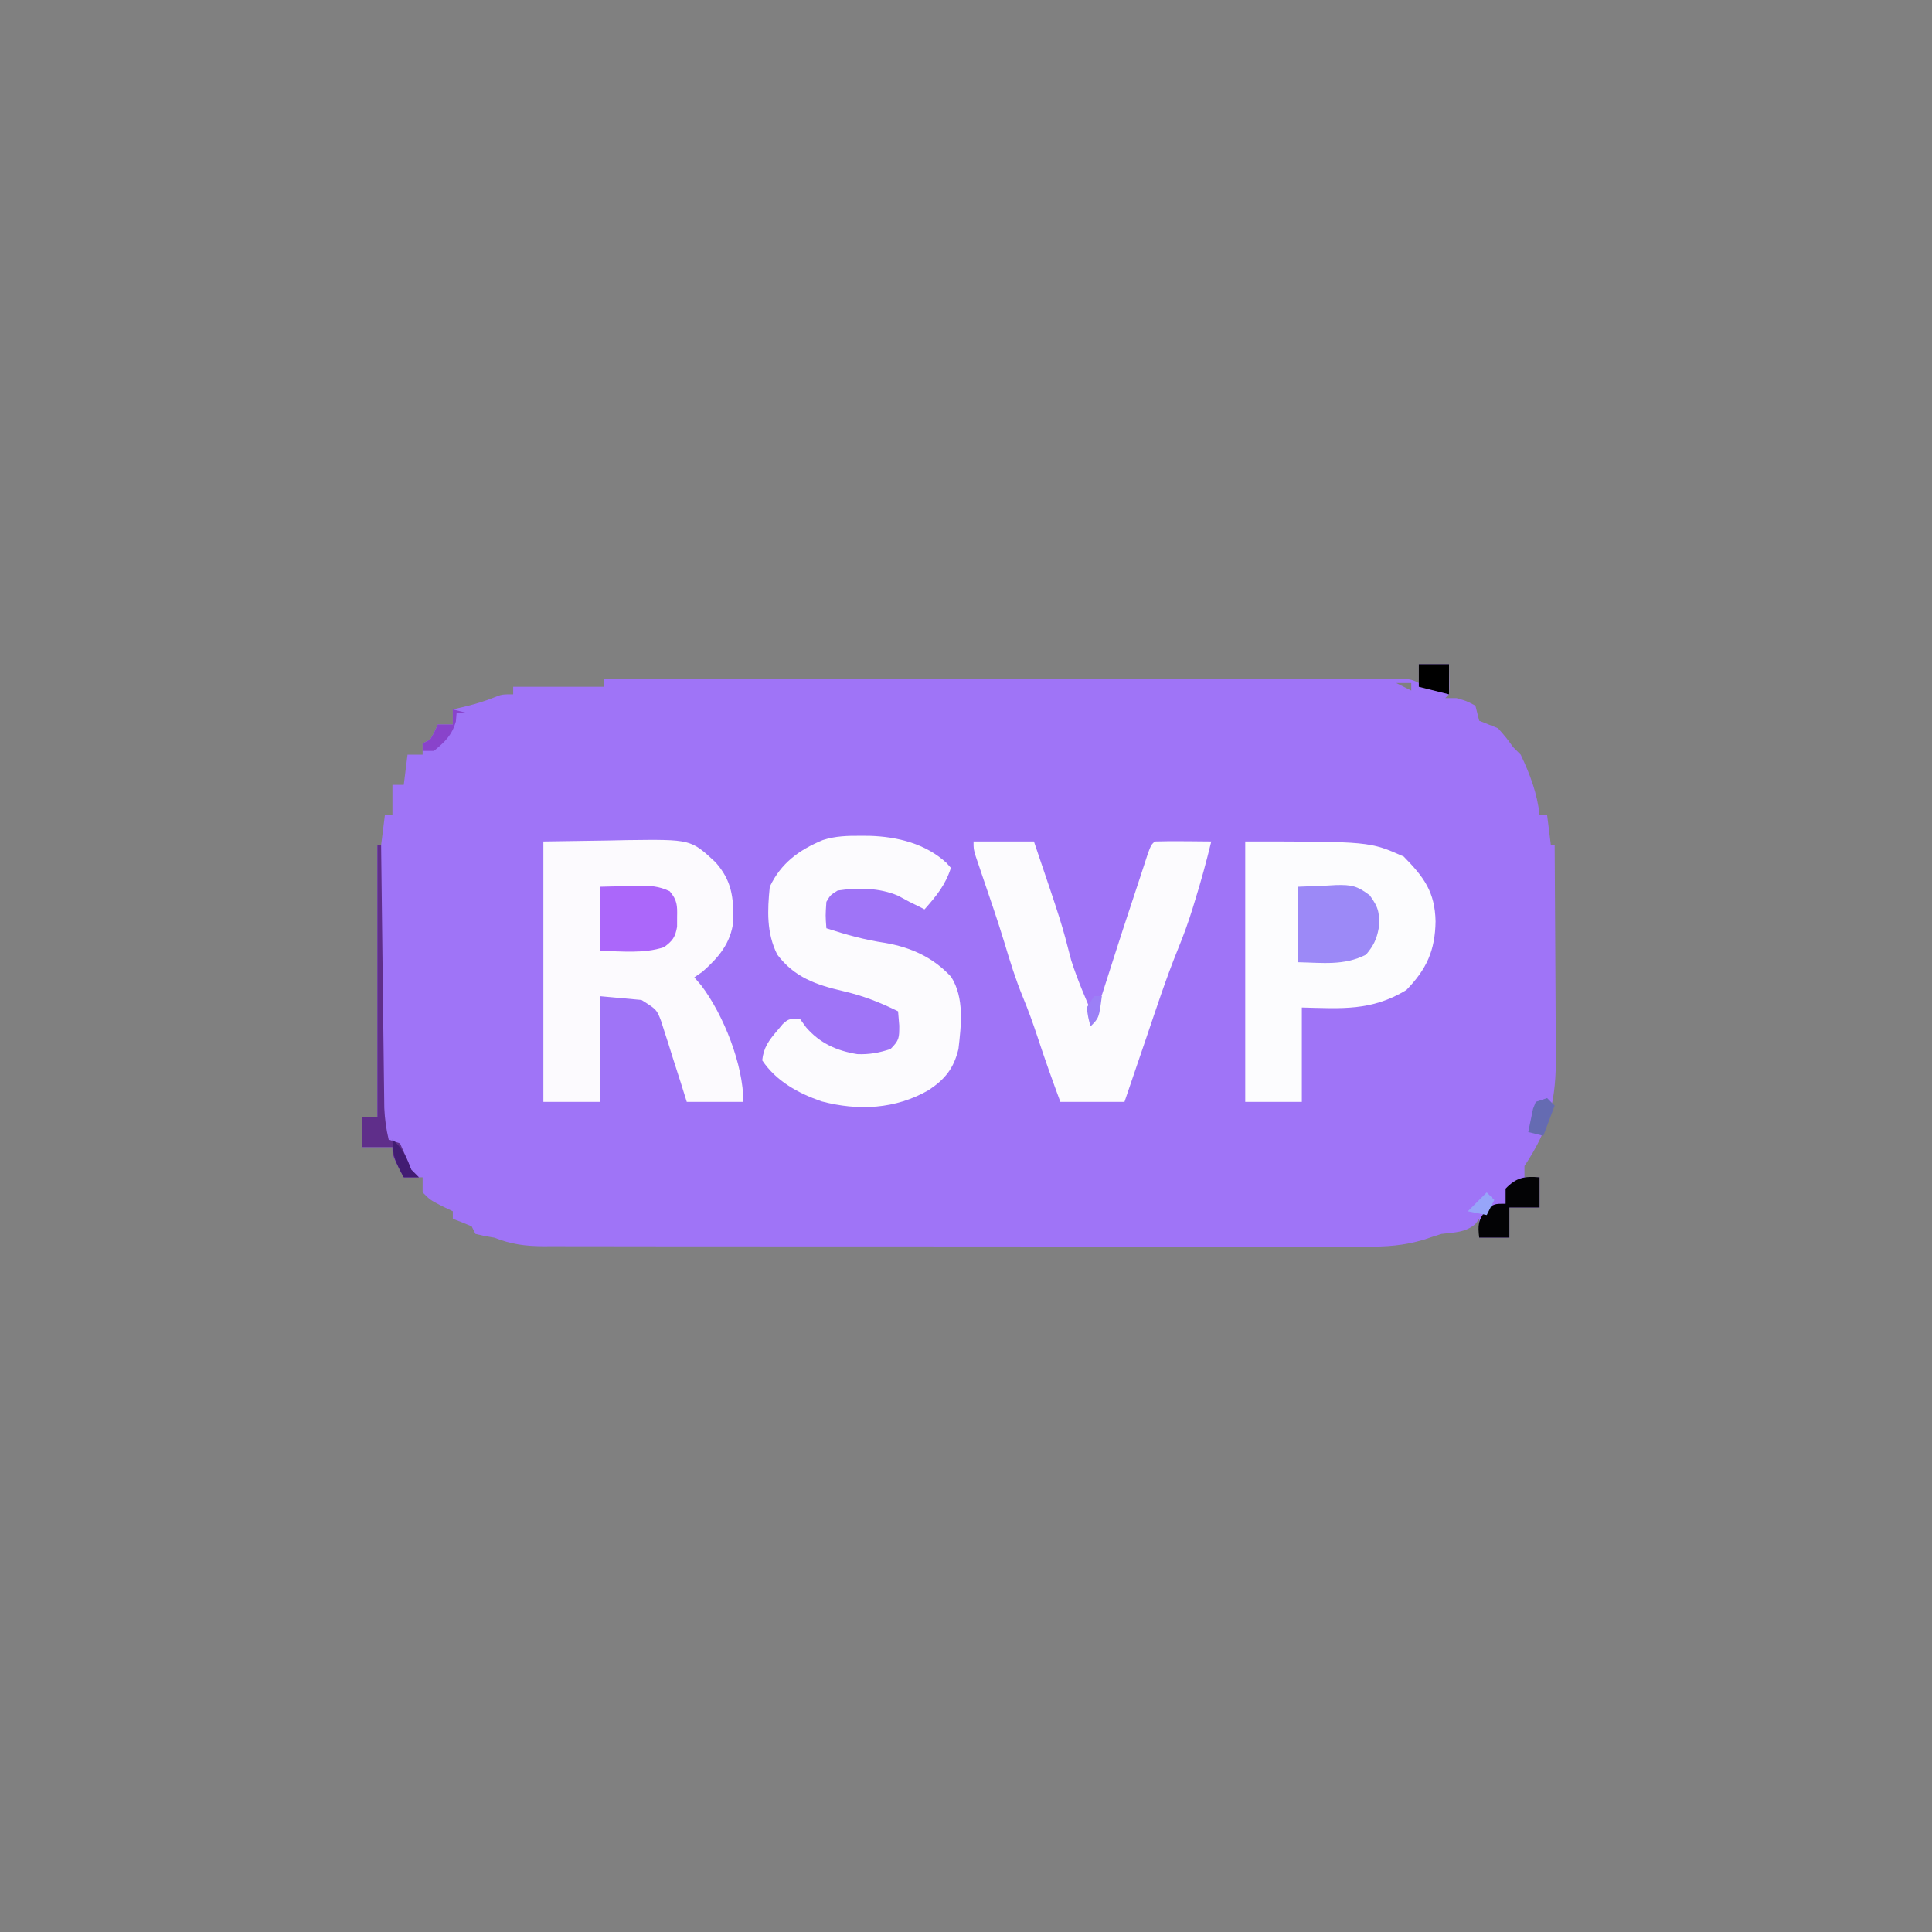 <?xml version="1.0" encoding="UTF-8"?>
<svg version="1.1" xmlns="http://www.w3.org/2000/svg" width="512" height="512">
<rect width="100%" height="100%" fill="#808080" stroke="none"/>
<path d="M0 0 C2.64 0 5.28 0 8 0 C8.098 6.152 8.098 6.152 8 8 C7.67 8.33 7.34 8.66 7 9 C7.99 9 8.98 9 10 9 C12.625 9.75 12.625 9.75 15 11 C15.333 12.333 15.667 13.667 16 15 C17.664 15.674 19.331 16.34 21 17 C23.188 19.5 23.188 19.5 25 22 C25.66 22.66 26.32 23.32 27 24 C29.451 29.142 31.401 34.305 32 40 C32.66 40 33.32 40 34 40 C34.33 42.64 34.66 45.28 35 48 C35.33 48 35.66 48 36 48 C36.07 56.858 36.123 65.716 36.155 74.575 C36.171 78.689 36.192 82.803 36.226 86.917 C36.259 90.891 36.277 94.866 36.285 98.84 C36.29 100.352 36.301 101.864 36.317 103.376 C36.441 115.36 34.701 122.948 28 133 C28 133.99 28 134.98 28 136 C29.32 136 30.64 136 32 136 C32 138.64 32 141.28 32 144 C29.36 144 26.72 144 24 144 C24 146.64 24 149.28 24 152 C21.36 152 18.72 152 16 152 C16 150.35 16 148.7 16 147 C15.649 147.474 15.299 147.949 14.938 148.438 C12.142 150.692 9.552 150.549 6 151 C4.455 151.482 2.917 151.987 1.384 152.508 C-3.868 154.112 -8.621 154.42 -14.084 154.374 C-15.048 154.378 -16.012 154.382 -17.005 154.386 C-20.207 154.396 -23.41 154.384 -26.612 154.372 C-28.919 154.375 -31.226 154.378 -33.533 154.383 C-39.779 154.393 -46.024 154.383 -52.27 154.37 C-58.811 154.359 -65.351 154.363 -71.892 154.365 C-82.871 154.366 -93.849 154.355 -104.828 154.336 C-116.116 154.317 -127.405 154.31 -138.694 154.316 C-152.315 154.322 -165.936 154.319 -179.557 154.307 C-184.755 154.302 -189.953 154.301 -195.15 154.303 C-201.267 154.305 -207.383 154.297 -213.5 154.281 C-215.745 154.277 -217.991 154.276 -220.236 154.279 C-223.299 154.282 -226.361 154.273 -229.424 154.261 C-230.314 154.264 -231.204 154.268 -232.121 154.272 C-236.835 154.239 -240.554 153.751 -245 152 C-245.928 151.835 -246.856 151.67 -247.812 151.5 C-248.534 151.335 -249.256 151.17 -250 151 C-250.495 150.01 -250.495 150.01 -251 149 C-252.644 148.278 -254.311 147.606 -256 147 C-256 146.34 -256 145.68 -256 145 C-256.949 144.546 -257.897 144.093 -258.875 143.625 C-262 142 -262 142 -264 140 C-264 138.68 -264 137.36 -264 136 C-265.65 136 -267.3 136 -269 136 C-272 130.25 -272 130.25 -272 128 C-274.64 128 -277.28 128 -280 128 C-280 125.36 -280 122.72 -280 120 C-278.68 120 -277.36 120 -276 120 C-276 96.24 -276 72.48 -276 48 C-275.67 48 -275.34 48 -275 48 C-274.67 45.36 -274.34 42.72 -274 40 C-273.34 40 -272.68 40 -272 40 C-272 37.36 -272 34.72 -272 32 C-271.01 32 -270.02 32 -269 32 C-268.67 29.36 -268.34 26.72 -268 24 C-266.68 24 -265.36 24 -264 24 C-264 23.01 -264 22.02 -264 21 C-263.34 20.67 -262.68 20.34 -262 20 C-260.866 17.983 -260.866 17.983 -260 16 C-258.68 16 -257.36 16 -256 16 C-256 14.68 -256 13.36 -256 12 C-254.175 11.567 -254.175 11.567 -252.312 11.125 C-249.819 10.508 -247.581 9.832 -245.188 8.875 C-243 8 -243 8 -240 8 C-240 7.34 -240 6.68 -240 6 C-232.08 6 -224.16 6 -216 6 C-216 5.34 -216 4.68 -216 4 C-188.132 3.977 -160.265 3.959 -132.397 3.948 C-119.459 3.943 -106.52 3.936 -93.582 3.925 C-82.308 3.915 -71.035 3.908 -59.761 3.906 C-53.789 3.905 -47.816 3.902 -41.843 3.894 C-36.228 3.888 -30.612 3.885 -24.996 3.887 C-22.93 3.887 -20.863 3.885 -18.797 3.881 C-15.986 3.876 -13.175 3.877 -10.365 3.88 C-9.538 3.877 -8.711 3.874 -7.859 3.871 C-2.228 3.886 -2.228 3.886 0 5 C0 3.35 0 1.7 0 0 Z M-6 5 C-4.02 5.99 -4.02 5.99 -2 7 C-2 6.34 -2 5.68 -2 5 C-3.32 5 -4.64 5 -6 5 Z M-274 117 C-273 119 -273 119 -273 119 Z M-268 132 C-267 134 -267 134 -267 134 Z M23 140 C24 143 24 143 24 143 Z " fill="#9F74F7" transform="translate(376,176)"/>
<path d="M0 0 C8.384 -0.124 8.384 -0.124 16.938 -0.25 C18.683 -0.286 20.428 -0.323 22.226 -0.36 C39.083 -0.567 39.083 -0.567 45.597 5.484 C49.967 10.402 50.406 14.815 50.348 21.141 C49.636 26.995 46.481 30.684 42.188 34.5 C41.466 34.995 40.744 35.49 40 36 C40.608 36.71 41.217 37.421 41.844 38.152 C47.759 45.964 53 59.175 53 69 C48.05 69 43.1 69 38 69 C37.469 67.302 36.938 65.605 36.391 63.855 C35.678 61.633 34.964 59.41 34.25 57.188 C33.902 56.068 33.554 54.948 33.195 53.795 C32.847 52.722 32.499 51.649 32.141 50.543 C31.826 49.553 31.512 48.563 31.188 47.544 C30.022 44.526 30.022 44.526 26 42 C22.37 41.67 18.74 41.34 15 41 C15 50.24 15 59.48 15 69 C10.05 69 5.1 69 0 69 C0 46.23 0 23.46 0 0 Z " fill="#FCFAFE" transform="translate(144,223)"/>
<path d="M0 0 C33 0 33 0 42 4 C47.365 9.462 50.279 13.368 50.438 21.188 C50.316 28.932 48.044 33.874 42.688 39.375 C33.409 44.985 25.634 44.249 15 44 C15 52.25 15 60.5 15 69 C10.05 69 5.1 69 0 69 C0 46.23 0 23.46 0 0 Z " fill="#FCFCFE" transform="translate(330,223)"/>
<path d="M0 0 C0.738 0.003 1.476 0.006 2.237 0.009 C9.614 0.224 17.063 2.064 22.633 7.168 C23.217 7.827 23.217 7.827 23.812 8.5 C22.327 13.093 19.962 15.936 16.812 19.5 C16.297 19.232 15.781 18.964 15.25 18.688 C14.446 18.296 13.641 17.904 12.812 17.5 C11.822 16.964 10.832 16.427 9.812 15.875 C4.813 13.745 -0.869 13.707 -6.188 14.5 C-8.106 15.678 -8.106 15.678 -9.188 17.5 C-9.438 21.125 -9.438 21.125 -9.188 24.5 C-4.024 26.18 0.996 27.585 6.375 28.375 C13.194 29.561 19.132 32.207 23.875 37.375 C27.425 42.983 26.531 50.186 25.812 56.5 C24.558 61.634 22.307 64.462 17.938 67.375 C9.17 72.451 -0.729 72.939 -10.438 70.375 C-16.627 68.251 -22.522 64.998 -26.188 59.5 C-25.856 56.185 -24.449 54.237 -22.312 51.75 C-21.799 51.136 -21.286 50.523 -20.758 49.891 C-19.188 48.5 -19.188 48.5 -16.188 48.5 C-15.651 49.242 -15.115 49.985 -14.562 50.75 C-10.945 54.939 -6.462 56.974 -1 57.852 C2.175 57.984 4.808 57.501 7.812 56.5 C10.17 54.142 10.108 53.524 10.125 50.312 C9.97 48.425 9.97 48.425 9.812 46.5 C4.979 44.125 0.479 42.355 -4.782 41.144 C-11.859 39.503 -17.649 37.514 -22.188 31.5 C-25.083 25.785 -24.826 19.756 -24.188 13.5 C-21.227 7.251 -16.471 3.766 -10.161 1.139 C-6.787 0.046 -3.523 -0.03 0 0 Z " fill="#FCFBFE" transform="translate(228.188,221.5)"/>
<path d="M0 0 C5.28 0 10.56 0 16 0 C23.356 21.696 23.356 21.696 25.883 31.504 C27.578 36.809 29.808 41.884 32 47 C32.227 46.29 32.453 45.58 32.687 44.848 C33.728 41.586 34.77 38.324 35.812 35.062 C36.169 33.946 36.525 32.829 36.893 31.678 C38.678 26.092 40.48 20.514 42.345 14.955 C42.95 13.15 43.542 11.341 44.133 9.531 C44.46 8.531 44.788 7.531 45.125 6.5 C45.458 5.479 45.79 4.458 46.133 3.406 C47 1 47 1 48 0 C50.53 -0.073 53.033 -0.092 55.562 -0.062 C56.629 -0.056 56.629 -0.056 57.717 -0.049 C59.478 -0.037 61.239 -0.019 63 0 C61.701 5.351 60.269 10.621 58.625 15.875 C58.429 16.518 58.233 17.161 58.031 17.824 C56.913 21.414 55.658 24.898 54.227 28.375 C51.058 36.166 48.455 44.165 45.75 52.125 C45.19 53.766 44.63 55.406 44.07 57.047 C42.71 61.03 41.355 65.015 40 69 C34.39 69 28.78 69 23 69 C20.914 63.337 18.875 57.674 17 51.938 C15.787 48.251 14.485 44.648 13 41.062 C11.107 36.428 9.646 31.725 8.215 26.93 C6.385 20.901 4.318 14.946 2.286 8.983 C1.99 8.108 1.695 7.233 1.391 6.332 C1.123 5.545 0.855 4.759 0.579 3.948 C0 2 0 2 0 0 Z " fill="#FCFBFE" transform="translate(258,223)"/>
<path d="M0 0 C2.537 -0.103 5.074 -0.206 7.688 -0.312 C8.477 -0.358 9.267 -0.404 10.081 -0.45 C14.139 -0.53 15.63 -0.281 18.988 2.27 C21.463 5.629 21.634 7.077 21.355 11.07 C20.822 13.967 19.909 15.762 18 18 C12.221 20.972 6.352 20.128 0 20 C0 13.4 0 6.8 0 0 Z " fill="#9C89F7" transform="translate(344,235)"/>
<path d="M0 0 C2.558 -0.062 5.115 -0.124 7.75 -0.188 C8.948 -0.228 8.948 -0.228 10.171 -0.27 C13.293 -0.307 15.659 -0.164 18.488 1.199 C20.475 3.566 20.506 4.937 20.438 8 C20.436 8.866 20.435 9.732 20.434 10.625 C19.921 13.432 19.255 14.302 17 16 C11.574 17.809 5.669 17.052 0 17 C0 11.39 0 5.78 0 0 Z " fill="#AB67FA" transform="translate(159,235)"/>
<path d="M0 0 C0.33 0 0.66 0 1 0 C1.01 0.903 1.021 1.807 1.031 2.738 C1.129 11.257 1.232 19.776 1.339 28.295 C1.394 32.675 1.448 37.054 1.497 41.434 C1.545 45.661 1.597 49.889 1.653 54.116 C1.673 55.728 1.692 57.34 1.709 58.952 C1.733 61.212 1.763 63.471 1.795 65.731 C1.81 67.017 1.826 68.303 1.842 69.627 C1.979 72.544 2.325 75.167 3 78 C3.99 78.33 4.98 78.66 6 79 C7.05 81.311 8.05 83.646 9 86 C9.66 86.66 10.32 87.32 11 88 C9.68 88 8.36 88 7 88 C4 82.25 4 82.25 4 80 C1.36 80 -1.28 80 -4 80 C-4 77.36 -4 74.72 -4 72 C-2.68 72 -1.36 72 0 72 C0 48.24 0 24.48 0 0 Z " fill="#5F2E8A" transform="translate(100,224)"/>
<path d="M0 0 C0 2.64 0 5.28 0 8 C-2.64 8 -5.28 8 -8 8 C-8 10.64 -8 13.28 -8 16 C-10.64 16 -13.28 16 -16 16 C-16.373 12.647 -16.311 11.396 -14.188 8.688 C-12 7 -12 7 -9 7 C-9 5.68 -9 4.36 -9 3 C-6.15 0.044 -4.02 -0.335 0 0 Z " fill="#030305" transform="translate(408,312)"/>
<path d="M0 0 C2.64 0 5.28 0 8 0 C8 2.64 8 5.28 8 8 C5.36 7.34 2.72 6.68 0 6 C0 4.02 0 2.04 0 0 Z " fill="#000000" transform="translate(376,176)"/>
<path d="M0 0 C0.66 0.66 1.32 1.32 2 2 C1.01 4.64 0.02 7.28 -1 10 C-2.32 9.67 -3.64 9.34 -5 9 C-4.745 7.684 -4.471 6.372 -4.188 5.062 C-4.037 4.332 -3.886 3.601 -3.73 2.848 C-3.489 2.238 -3.248 1.628 -3 1 C-2.01 0.67 -1.02 0.34 0 0 Z " fill="#656BB2" transform="translate(410,291)"/>
<path d="M0 0 C1.32 0.33 2.64 0.66 4 1 C3.01 1 2.02 1 1 1 C0.938 1.722 0.876 2.444 0.812 3.188 C-0.262 6.907 -2.057 8.548 -5 11 C-5.99 11 -6.98 11 -8 11 C-8 10.34 -8 9.68 -8 9 C-7.34 8.67 -6.68 8.34 -6 8 C-4.866 5.983 -4.866 5.983 -4 4 C-2.68 4 -1.36 4 0 4 C0 2.68 0 1.36 0 0 Z " fill="#8943CB" transform="translate(120,188)"/>
<path d="M0 0 C2.748 2.373 3.711 4.648 5 8 C5.66 8.66 6.32 9.32 7 10 C5.68 10 4.36 10 3 10 C0.966 6.27 0 4.331 0 0 Z " fill="#421C73" transform="translate(104,302)"/>
<path d="M0 0 C0.66 0 1.32 0 2 0 C1.25 5.75 1.25 5.75 -1 8 C-1.625 5.688 -1.625 5.688 -2 3 C-1.34 2.01 -0.68 1.02 0 0 Z " fill="#9B7FF6" transform="translate(290,264)"/>
<path d="M0 0 C0.66 0.66 1.32 1.32 2 2 C1.34 3.32 0.68 4.64 0 6 C-1.65 5.67 -3.3 5.34 -5 5 C-3.35 3.35 -1.7 1.7 0 0 Z " fill="#97A5F9" transform="translate(394,316)"/>
<path d="" fill="#535981" transform="translate(0,0)"/>
<path d="" fill="#A456FF" transform="translate(0,0)"/>
<path d="" fill="#AFA9FF" transform="translate(0,0)"/>
<path d="" fill="#010000" transform="translate(0,0)"/>
</svg>

